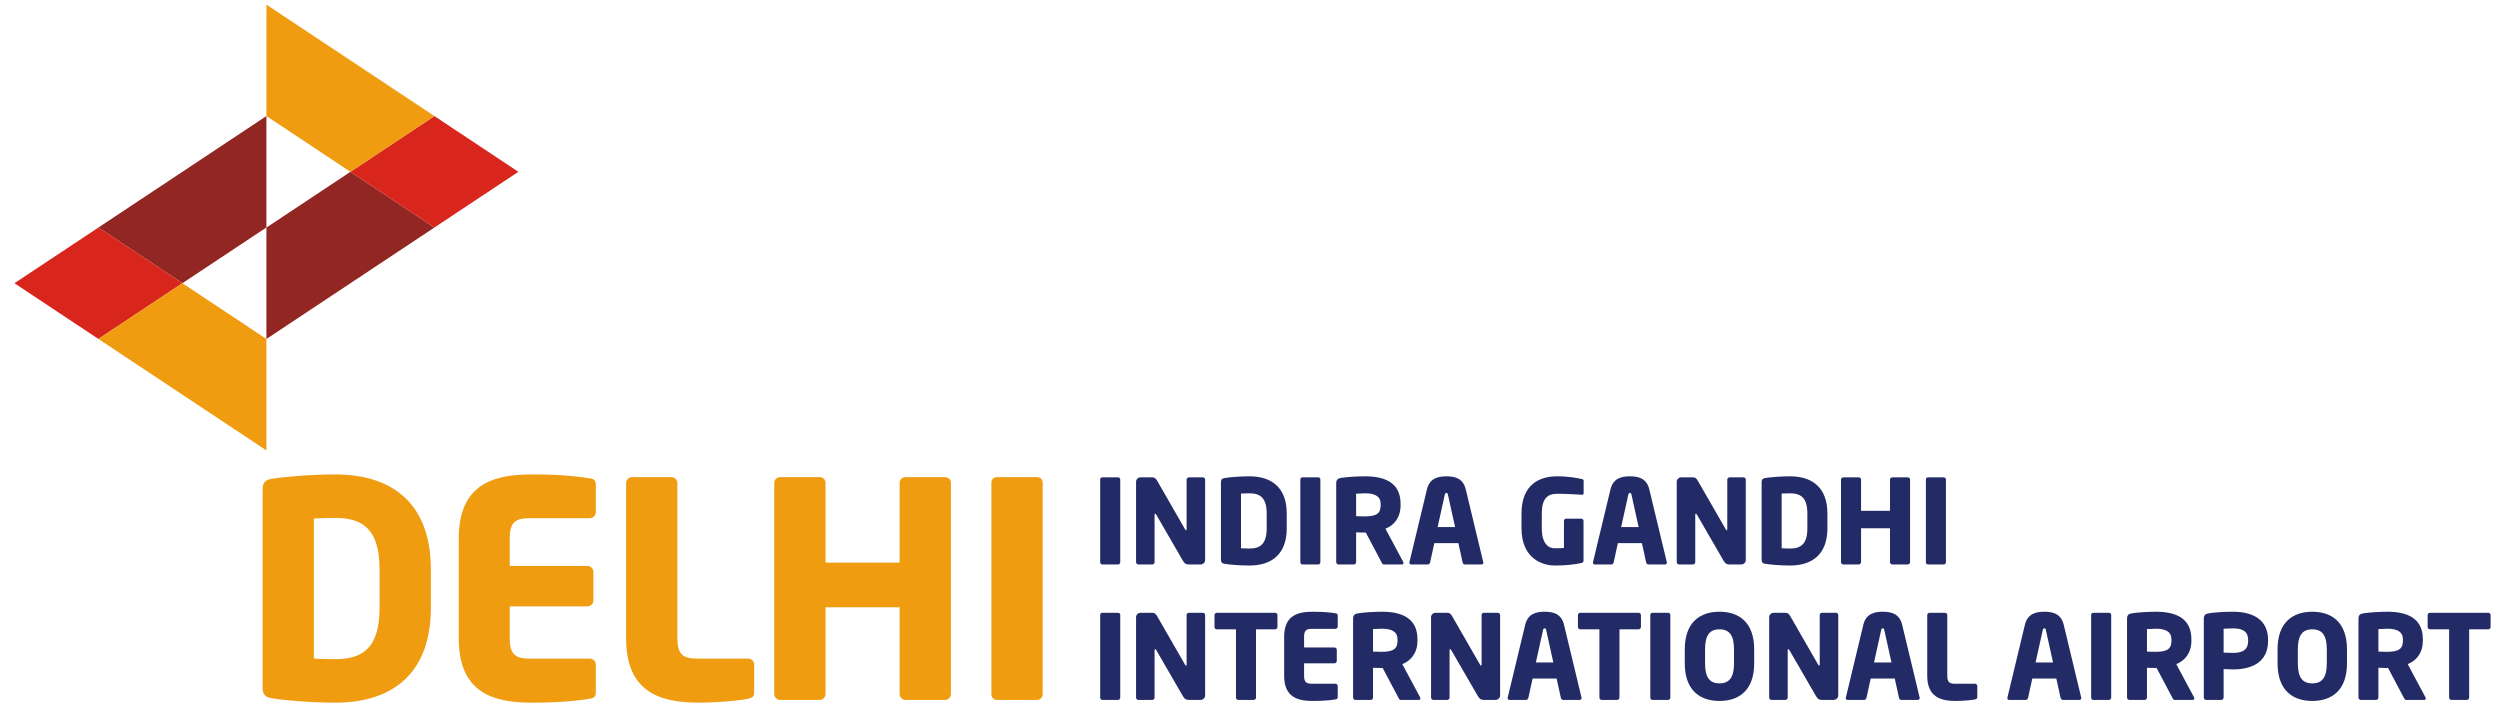 <?xml version="1.0" encoding="UTF-8" standalone="no"?>
<!-- Created with Inkscape (http://www.inkscape.org/) -->
<svg
   xmlns:dc="http://purl.org/dc/elements/1.1/"
   xmlns:cc="http://creativecommons.org/ns#"
   xmlns:rdf="http://www.w3.org/1999/02/22-rdf-syntax-ns#"
   xmlns:svg="http://www.w3.org/2000/svg"
   xmlns="http://www.w3.org/2000/svg"
   xmlns:sodipodi="http://sodipodi.sourceforge.net/DTD/sodipodi-0.dtd"
   xmlns:inkscape="http://www.inkscape.org/namespaces/inkscape"
   id="svg2"
   sodipodi:version="0.32"
   inkscape:version="0.46"
   width="300"
   height="86"
   xml:space="preserve"
   sodipodi:docname="Delhi Airport Logo.svg"
   version="1.0"
   inkscape:output_extension="org.inkscape.output.svg.inkscape"><defs
     id="defs5"><inkscape:perspective
       sodipodi:type="inkscape:persp3d"
       inkscape:vp_x="0 : 526.18109 : 1"
       inkscape:vp_y="0 : 1000 : 0"
       inkscape:vp_z="744.09448 : 526.18109 : 1"
       inkscape:persp3d-origin="372.04724 : 350.78739 : 1"
       id="perspective9" /><clipPath
       clipPathUnits="userSpaceOnUse"
       id="clipPath19"><path
         d="M 3.827,1256.173 L 824.173,1256.173 L 824.173,3.827 L 3.827,3.827"
         clip-rule="evenodd"
         id="path21" /></clipPath><linearGradient
       x1="0"
       y1="0"
       x2="1"
       y2="0"
       gradientUnits="userSpaceOnUse"
       gradientTransform="matrix(835.084,0,0,313.862,-3.997,947.176)"
       spreadMethod="pad"
       id="linearGradient35"><stop
         style="stop-opacity:1;stop-color:#ffffff"
         offset="0"
         id="stop37" /><stop
         style="stop-opacity:1;stop-color:#007cc3"
         offset="1"
         id="stop39" /></linearGradient><clipPath
       clipPathUnits="userSpaceOnUse"
       id="clipPath47"><path
         d="M -3.997,1261.038 L 831.087,1261.038 L 831.087,950.795 L -3.997,950.795"
         clip-rule="evenodd"
         id="path49" /></clipPath><clipPath
       clipPathUnits="userSpaceOnUse"
       id="clipPath59"><path
         d="M 395.856,1081.458 C 430.983,1144.71 729.608,1254.834 804.668,1258.505 L 805.991,1285.192 C 775.219,1270.816 332.467,1344.824 389.307,1098.211 C 390.404,1093.451 391.27,1073.199 395.856,1081.458"
         clip-rule="evenodd"
         id="path61" /></clipPath><clipPath
       clipPathUnits="userSpaceOnUse"
       id="clipPath71"><path
         d="M 382.753,1050.348 L 803.346,945.735 L 805.991,920.116 L 382.753,1033.268"
         clip-rule="evenodd"
         id="path73" /></clipPath><clipPath
       clipPathUnits="userSpaceOnUse"
       id="clipPath83"><path
         d="M 466.366,1052.483 L 836.949,974.965 L 838.672,952.446 L 468.09,1034.233"
         clip-rule="evenodd"
         id="path85" /></clipPath><clipPath
       clipPathUnits="userSpaceOnUse"
       id="clipPath95"><path
         d="M 379.515,1058.912 C 379.515,1058.912 763.724,1241.777 870.291,1260.625 L 868.764,1280.631 C 868.764,1280.631 733.956,1261.848 376.485,1079.695 C 368.912,1055.245 379.515,1058.912 379.515,1058.912"
         clip-rule="evenodd"
         id="path97" /></clipPath><clipPath
       clipPathUnits="userSpaceOnUse"
       id="clipPath107"><path
         d="M 496.054,1112.288 L 875.471,1144.47 L 877.716,1127.256 L 470.235,1102.558"
         clip-rule="evenodd"
         id="path109" /></clipPath><clipPath
       clipPathUnits="userSpaceOnUse"
       id="clipPath119"><path
         d="M 443.652,1090.584 L 470.235,1103.307 L 815.822,1127.256 L 813.923,1077.112"
         clip-rule="evenodd"
         id="path121" /></clipPath><clipPath
       clipPathUnits="userSpaceOnUse"
       id="clipPath141"><path
         d="M 444.021,1087.734 L 945.634,1059.415 L 912.742,1025.172 C 912.742,1025.172 716.56,1035.427 435.798,1083.908"
         clip-rule="evenodd"
         id="path143" /></clipPath><clipPath
       clipPathUnits="userSpaceOnUse"
       id="clipPath153"><path
         d="M 427.218,1080.526 L 397.19,1066.323 L 756.669,999.368 L 776.402,1026.421 C 776.402,1026.421 433.224,1069.029 427.218,1080.526"
         clip-rule="evenodd"
         id="path155" /></clipPath><clipPath
       clipPathUnits="userSpaceOnUse"
       id="clipPath173"><path
         d="M 502.247,1138.332 L 520.077,1144.353 L 555.728,1125.168 C 568.874,1132.393 582.777,1138.124 596.518,1144.103 L 597.578,1144.518 L 564.103,1167.544 L 584.476,1172.526 L 644.137,1161.768 L 648.152,1161.769 C 664.553,1167.143 707.072,1193.357 724.422,1174.116 L 726.963,1173.719 C 754.362,1161.742 697.486,1142.66 672.69,1133.279 L 658.565,1128.785 L 600.273,1057.758 L 561.662,1045.969 L 613.294,1116.795 L 555.5,1099.448 L 548.345,1098.717 L 544.251,1098.37 L 536.598,1089.43 L 522.761,1086.047 L 534.099,1101.376 L 532.786,1101.507 L 530.342,1102.335 L 529.099,1103.254 L 529.01,1104.455"
         clip-rule="evenodd"
         id="path175" /></clipPath><clipPath
       clipPathUnits="userSpaceOnUse"
       id="clipPath427"><path
         d="M 470.385,601.965 L 470.385,701.982 L 553.599,701.982 L 553.599,601.965"
         clip-rule="evenodd"
         id="path429" /></clipPath><clipPath
       clipPathUnits="userSpaceOnUse"
       id="clipPath439"><path
         d="M 43.448,628.503 L 43.448,766.253 L 231.841,766.253 L 231.841,628.503"
         clip-rule="evenodd"
         id="path441" /></clipPath><clipPath
       clipPathUnits="userSpaceOnUse"
       id="clipPath721"><path
         d="M 45.125,413.843 L 45.125,517.156 L 234.541,517.156 L 234.541,413.843"
         clip-rule="evenodd"
         id="path723" /></clipPath><clipPath
       clipPathUnits="userSpaceOnUse"
       id="clipPath733"><path
         d="M 406.532,465.64 L 406.532,568.443 L 597.561,568.443 L 597.561,465.64"
         clip-rule="evenodd"
         id="path735" /></clipPath></defs><sodipodi:namedview
     inkscape:window-height="750"
     inkscape:window-width="1280"
     inkscape:pageshadow="2"
     inkscape:pageopacity="0.0"
     guidetolerance="10.0"
     gridtolerance="10.0"
     objecttolerance="10.0"
     borderopacity="1.0"
     bordercolor="#666666"
     pagecolor="#ffffff"
     id="base"
     showgrid="false"
     inkscape:zoom="3.3186878"
     inkscape:cx="131.39037"
     inkscape:cy="52.57038"
     inkscape:window-x="-8"
     inkscape:window-y="-8"
     inkscape:current-layer="g11" /><g
     id="g11"
     inkscape:groupmode="layer"
     inkscape:label="NEWS-LETTER-FEB-08"
     transform="matrix(1.25,0,0,-1.25,-60.072,1507.251)"><g
       id="g3323"
       transform="matrix(1.62,0,0,1.62,-28.409,-748.039)"><path
         id="path181"
         style="fill:#912623;fill-opacity:1;fill-rule:nonzero;stroke:none"
         d="M 53.035,1192.592 L 62.989,1199.197 L 62.989,1192.594 L 58.01,1189.291" /><path
         id="path183"
         style="fill:#d9261c;fill-opacity:1;fill-rule:nonzero;stroke:none"
         d="M 53.033,1185.988 L 48.057,1189.29 L 53.035,1192.592 L 58.01,1189.291" /><path
         id="path185"
         style="fill:#f09c11;fill-opacity:1;fill-rule:nonzero;stroke:none"
         d="M 53.036,1185.986 L 53.033,1185.988 L 58.01,1189.291 L 62.989,1185.987 L 62.989,1179.382" /><path
         id="path187"
         style="fill:#912623;fill-opacity:1;fill-rule:nonzero;stroke:none"
         d="M 72.942,1192.591 L 62.989,1185.986 L 62.989,1192.588 L 67.967,1195.892" /><path
         id="path189"
         style="fill:#d9261c;fill-opacity:1;fill-rule:nonzero;stroke:none"
         d="M 72.944,1199.195 L 77.92,1195.893 L 72.942,1192.591 L 67.967,1195.892" /><path
         id="path191"
         style="fill:#f09c11;fill-opacity:1;fill-rule:nonzero;stroke:none"
         d="M 72.941,1199.197 L 72.944,1199.195 L 67.967,1195.892 L 62.989,1199.197 L 62.989,1205.801" /><path
         id="path193"
         style="fill:#232b66;fill-opacity:1;fill-rule:nonzero;stroke:none"
         d="M 113.454,1172.623 L 112.523,1172.623 C 112.447,1172.623 112.398,1172.686 112.398,1172.762 L 112.398,1177.654 C 112.398,1177.73 112.447,1177.786 112.523,1177.786 L 113.454,1177.786 C 113.531,1177.786 113.586,1177.73 113.586,1177.654 L 113.586,1172.762 C 113.586,1172.686 113.531,1172.623 113.454,1172.623" /><path
         id="path195"
         style="fill:#232b66;fill-opacity:1;fill-rule:nonzero;stroke:none"
         d="M 118.345,1172.623 L 117.664,1172.623 C 117.519,1172.623 117.414,1172.651 117.303,1172.839 L 115.719,1175.576 C 115.691,1175.618 115.677,1175.632 115.656,1175.632 C 115.636,1175.632 115.621,1175.618 115.621,1175.576 L 115.621,1172.762 C 115.621,1172.686 115.559,1172.623 115.483,1172.623 L 114.663,1172.623 C 114.587,1172.623 114.524,1172.686 114.524,1172.762 L 114.524,1177.522 C 114.524,1177.668 114.642,1177.786 114.788,1177.786 L 115.49,1177.786 C 115.629,1177.786 115.698,1177.716 115.782,1177.571 L 117.428,1174.708 C 117.456,1174.666 117.463,1174.652 117.484,1174.652 C 117.498,1174.652 117.519,1174.666 117.519,1174.715 L 117.519,1177.654 C 117.519,1177.73 117.581,1177.786 117.657,1177.786 L 118.477,1177.786 C 118.554,1177.786 118.617,1177.73 118.617,1177.654 L 118.617,1172.887 C 118.617,1172.742 118.491,1172.623 118.345,1172.623" /><path
         id="path197"
         style="fill:#232b66;fill-opacity:1;fill-rule:nonzero;stroke:none"
         d="M 122.264,1175.653 C 122.264,1176.591 121.861,1176.841 121.236,1176.841 C 121.062,1176.841 120.84,1176.834 120.742,1176.827 L 120.742,1173.582 C 120.84,1173.575 121.062,1173.568 121.236,1173.568 C 121.861,1173.568 122.264,1173.819 122.264,1174.756 L 122.264,1175.653 z M 121.236,1172.561 C 120.659,1172.561 120.04,1172.617 119.756,1172.665 C 119.624,1172.686 119.554,1172.748 119.554,1172.908 L 119.554,1177.501 C 119.554,1177.661 119.624,1177.723 119.756,1177.744 C 120.04,1177.793 120.659,1177.848 121.236,1177.848 C 122.618,1177.848 123.452,1177.119 123.452,1175.653 L 123.452,1174.756 C 123.452,1173.291 122.618,1172.561 121.236,1172.561" /><path
         id="path199"
         style="fill:#232b66;fill-opacity:1;fill-rule:nonzero;stroke:none"
         d="M 125.314,1172.623 L 124.383,1172.623 C 124.307,1172.623 124.258,1172.686 124.258,1172.762 L 124.258,1177.654 C 124.258,1177.73 124.307,1177.786 124.383,1177.786 L 125.314,1177.786 C 125.391,1177.786 125.446,1177.73 125.446,1177.654 L 125.446,1172.762 C 125.446,1172.686 125.391,1172.623 125.314,1172.623" /><path
         id="path201"
         style="fill:#232b66;fill-opacity:1;fill-rule:nonzero;stroke:none"
         d="M 129.018,1176.223 C 129.018,1176.646 128.691,1176.841 128.107,1176.841 C 128.01,1176.841 127.649,1176.827 127.565,1176.82 L 127.565,1175.486 C 127.641,1175.479 127.982,1175.472 128.059,1175.472 C 128.788,1175.472 129.018,1175.66 129.018,1176.132 L 129.018,1176.223 z M 130.268,1172.623 L 129.205,1172.623 C 129.129,1172.623 129.101,1172.693 129.066,1172.762 L 128.135,1174.52 L 128.059,1174.513 C 127.912,1174.513 127.697,1174.527 127.565,1174.527 L 127.565,1172.762 C 127.565,1172.686 127.503,1172.623 127.426,1172.623 L 126.523,1172.623 C 126.447,1172.623 126.384,1172.686 126.384,1172.762 L 126.384,1177.425 C 126.384,1177.661 126.481,1177.723 126.697,1177.758 C 127.016,1177.807 127.607,1177.848 128.107,1177.848 C 129.288,1177.848 130.199,1177.452 130.199,1176.223 L 130.199,1176.132 C 130.199,1175.396 129.81,1174.944 129.302,1174.743 L 130.351,1172.783 C 130.365,1172.756 130.372,1172.727 130.372,1172.707 C 130.372,1172.658 130.344,1172.623 130.268,1172.623" /><path
         id="path203"
         style="fill:#232b66;fill-opacity:1;fill-rule:nonzero;stroke:none"
         d="M 133.005,1176.757 C 132.991,1176.827 132.977,1176.861 132.915,1176.861 C 132.852,1176.861 132.832,1176.827 132.818,1176.757 L 132.394,1174.84 L 133.429,1174.84 L 133.005,1176.757 z M 134.986,1172.623 L 134.013,1172.623 C 133.943,1172.623 133.888,1172.679 133.874,1172.748 L 133.624,1173.888 L 132.199,1173.888 L 131.949,1172.748 C 131.935,1172.679 131.88,1172.623 131.81,1172.623 L 130.838,1172.623 C 130.768,1172.623 130.719,1172.665 130.719,1172.735 C 130.719,1172.742 130.726,1172.756 130.726,1172.769 L 131.762,1177.077 C 131.922,1177.744 132.436,1177.848 132.915,1177.848 C 133.394,1177.848 133.902,1177.744 134.061,1177.077 L 135.097,1172.769 C 135.097,1172.756 135.104,1172.742 135.104,1172.735 C 135.104,1172.665 135.055,1172.623 134.986,1172.623" /><path
         id="path205"
         style="fill:#232b66;fill-opacity:1;fill-rule:nonzero;stroke:none"
         d="M 140.943,1176.757 L 140.922,1176.757 C 140.589,1176.771 140.067,1176.813 139.477,1176.813 C 138.914,1176.813 138.567,1176.542 138.567,1175.632 L 138.567,1174.764 C 138.567,1173.805 139.005,1173.582 139.345,1173.582 C 139.539,1173.582 139.713,1173.589 139.88,1173.603 L 139.88,1175.201 C 139.88,1175.277 139.935,1175.34 140.012,1175.34 L 140.901,1175.34 C 140.978,1175.34 141.04,1175.277 141.04,1175.201 L 141.04,1172.867 C 141.04,1172.769 141.005,1172.727 140.901,1172.707 C 140.526,1172.63 140.039,1172.561 139.345,1172.561 C 138.553,1172.561 137.364,1173.012 137.364,1174.77 L 137.364,1175.632 C 137.364,1177.403 138.469,1177.848 139.477,1177.848 C 140.172,1177.848 140.672,1177.744 140.929,1177.689 C 140.998,1177.675 141.047,1177.647 141.047,1177.584 L 141.047,1176.848 C 141.047,1176.771 141.005,1176.757 140.943,1176.757" /><path
         id="path207"
         style="fill:#232b66;fill-opacity:1;fill-rule:nonzero;stroke:none"
         d="M 143.882,1176.757 C 143.868,1176.827 143.854,1176.861 143.792,1176.861 C 143.729,1176.861 143.708,1176.827 143.694,1176.757 L 143.27,1174.84 L 144.306,1174.84 L 143.882,1176.757 z M 145.862,1172.623 L 144.889,1172.623 C 144.82,1172.623 144.764,1172.679 144.75,1172.748 L 144.5,1173.888 L 143.076,1173.888 L 142.826,1172.748 C 142.812,1172.679 142.756,1172.623 142.687,1172.623 L 141.714,1172.623 C 141.644,1172.623 141.596,1172.665 141.596,1172.735 C 141.596,1172.742 141.603,1172.756 141.603,1172.769 L 142.638,1177.077 C 142.798,1177.744 143.312,1177.848 143.792,1177.848 C 144.271,1177.848 144.778,1177.744 144.938,1177.077 L 145.973,1172.769 C 145.973,1172.756 145.98,1172.742 145.98,1172.735 C 145.98,1172.665 145.931,1172.623 145.862,1172.623" /><path
         id="path209"
         style="fill:#232b66;fill-opacity:1;fill-rule:nonzero;stroke:none"
         d="M 150.385,1172.623 L 149.704,1172.623 C 149.559,1172.623 149.454,1172.651 149.343,1172.839 L 147.759,1175.576 C 147.731,1175.618 147.717,1175.632 147.696,1175.632 C 147.675,1175.632 147.661,1175.618 147.661,1175.576 L 147.661,1172.762 C 147.661,1172.686 147.599,1172.623 147.522,1172.623 L 146.703,1172.623 C 146.626,1172.623 146.564,1172.686 146.564,1172.762 L 146.564,1177.522 C 146.564,1177.668 146.682,1177.786 146.828,1177.786 L 147.529,1177.786 C 147.668,1177.786 147.738,1177.716 147.821,1177.571 L 149.468,1174.708 C 149.495,1174.666 149.503,1174.652 149.524,1174.652 C 149.537,1174.652 149.559,1174.666 149.559,1174.715 L 149.559,1177.654 C 149.559,1177.73 149.621,1177.786 149.697,1177.786 L 150.517,1177.786 C 150.593,1177.786 150.656,1177.73 150.656,1177.654 L 150.656,1172.887 C 150.656,1172.742 150.531,1172.623 150.385,1172.623" /><path
         id="path211"
         style="fill:#232b66;fill-opacity:1;fill-rule:nonzero;stroke:none"
         d="M 154.304,1175.653 C 154.304,1176.591 153.901,1176.841 153.275,1176.841 C 153.101,1176.841 152.879,1176.834 152.782,1176.827 L 152.782,1173.582 C 152.879,1173.575 153.101,1173.568 153.275,1173.568 C 153.901,1173.568 154.304,1173.819 154.304,1174.756 L 154.304,1175.653 z M 153.275,1172.561 C 152.699,1172.561 152.08,1172.617 151.795,1172.665 C 151.663,1172.686 151.594,1172.748 151.594,1172.908 L 151.594,1177.501 C 151.594,1177.661 151.663,1177.723 151.795,1177.744 C 152.08,1177.793 152.699,1177.848 153.275,1177.848 C 154.658,1177.848 155.492,1177.119 155.492,1175.653 L 155.492,1174.756 C 155.492,1173.291 154.658,1172.561 153.275,1172.561" /><path
         id="path213"
         style="fill:#232b66;fill-opacity:1;fill-rule:nonzero;stroke:none"
         d="M 160.251,1172.623 L 159.341,1172.623 C 159.264,1172.623 159.202,1172.686 159.202,1172.762 L 159.202,1174.77 L 157.486,1174.77 L 157.486,1172.762 C 157.486,1172.686 157.423,1172.623 157.347,1172.623 L 156.437,1172.623 C 156.36,1172.623 156.298,1172.686 156.298,1172.762 L 156.298,1177.654 C 156.298,1177.73 156.36,1177.786 156.437,1177.786 L 157.347,1177.786 C 157.423,1177.786 157.486,1177.73 157.486,1177.654 L 157.486,1175.806 L 159.202,1175.806 L 159.202,1177.654 C 159.202,1177.73 159.264,1177.786 159.341,1177.786 L 160.251,1177.786 C 160.328,1177.786 160.39,1177.73 160.39,1177.654 L 160.39,1172.762 C 160.39,1172.686 160.328,1172.623 160.251,1172.623" /><path
         id="path215"
         style="fill:#232b66;fill-opacity:1;fill-rule:nonzero;stroke:none"
         d="M 162.384,1172.623 L 161.453,1172.623 C 161.376,1172.623 161.328,1172.686 161.328,1172.762 L 161.328,1177.654 C 161.328,1177.73 161.376,1177.786 161.453,1177.786 L 162.384,1177.786 C 162.46,1177.786 162.516,1177.73 162.516,1177.654 L 162.516,1172.762 C 162.516,1172.686 162.46,1172.623 162.384,1172.623" /><path
         id="path217"
         style="fill:#232b66;fill-opacity:1;fill-rule:nonzero;stroke:none"
         d="M 113.454,1164.598 L 112.523,1164.598 C 112.447,1164.598 112.398,1164.661 112.398,1164.737 L 112.398,1169.629 C 112.398,1169.706 112.447,1169.761 112.523,1169.761 L 113.454,1169.761 C 113.531,1169.761 113.586,1169.706 113.586,1169.629 L 113.586,1164.737 C 113.586,1164.661 113.531,1164.598 113.454,1164.598" /><path
         id="path219"
         style="fill:#232b66;fill-opacity:1;fill-rule:nonzero;stroke:none"
         d="M 118.345,1164.598 L 117.664,1164.598 C 117.519,1164.598 117.414,1164.626 117.303,1164.814 L 115.719,1167.551 C 115.691,1167.593 115.677,1167.607 115.656,1167.607 C 115.636,1167.607 115.621,1167.593 115.621,1167.551 L 115.621,1164.737 C 115.621,1164.661 115.559,1164.598 115.483,1164.598 L 114.663,1164.598 C 114.587,1164.598 114.524,1164.661 114.524,1164.737 L 114.524,1169.497 C 114.524,1169.643 114.642,1169.761 114.788,1169.761 L 115.49,1169.761 C 115.629,1169.761 115.698,1169.692 115.782,1169.546 L 117.428,1166.683 C 117.456,1166.641 117.463,1166.628 117.484,1166.628 C 117.498,1166.628 117.519,1166.641 117.519,1166.69 L 117.519,1169.629 C 117.519,1169.706 117.581,1169.761 117.657,1169.761 L 118.477,1169.761 C 118.554,1169.761 118.617,1169.706 118.617,1169.629 L 118.617,1164.862 C 118.617,1164.716 118.491,1164.598 118.345,1164.598" /><path
         id="path221"
         style="fill:#232b66;fill-opacity:1;fill-rule:nonzero;stroke:none"
         d="M 122.757,1168.781 L 121.632,1168.781 L 121.632,1164.737 C 121.632,1164.661 121.569,1164.598 121.493,1164.598 L 120.583,1164.598 C 120.506,1164.598 120.444,1164.661 120.444,1164.737 L 120.444,1168.781 L 119.311,1168.781 C 119.235,1168.781 119.172,1168.837 119.172,1168.913 L 119.172,1169.629 C 119.172,1169.706 119.235,1169.761 119.311,1169.761 L 122.757,1169.761 C 122.834,1169.761 122.903,1169.706 122.903,1169.629 L 122.903,1168.913 C 122.903,1168.837 122.834,1168.781 122.757,1168.781" /><path
         id="path223"
         style="fill:#232b66;fill-opacity:1;fill-rule:nonzero;stroke:none"
         d="M 126.335,1164.626 C 126.092,1164.591 125.738,1164.536 124.987,1164.536 C 124.091,1164.536 123.299,1164.765 123.299,1166.03 L 123.299,1168.337 C 123.299,1169.601 124.098,1169.823 124.995,1169.823 C 125.745,1169.823 126.092,1169.768 126.335,1169.733 C 126.433,1169.719 126.475,1169.685 126.475,1169.594 L 126.475,1168.948 C 126.475,1168.872 126.412,1168.809 126.335,1168.809 L 124.925,1168.809 C 124.599,1168.809 124.481,1168.698 124.481,1168.337 L 124.481,1167.704 L 126.28,1167.704 C 126.356,1167.704 126.419,1167.642 126.419,1167.566 L 126.419,1166.905 C 126.419,1166.829 126.356,1166.766 126.28,1166.766 L 124.481,1166.766 L 124.481,1166.03 C 124.481,1165.668 124.599,1165.557 124.925,1165.557 L 126.335,1165.557 C 126.412,1165.557 126.475,1165.495 126.475,1165.418 L 126.475,1164.772 C 126.475,1164.682 126.433,1164.64 126.335,1164.626" /><path
         id="path225"
         style="fill:#232b66;fill-opacity:1;fill-rule:nonzero;stroke:none"
         d="M 130.018,1168.198 C 130.018,1168.621 129.691,1168.816 129.108,1168.816 C 129.01,1168.816 128.649,1168.802 128.566,1168.795 L 128.566,1167.461 C 128.642,1167.455 128.983,1167.447 129.059,1167.447 C 129.788,1167.447 130.018,1167.635 130.018,1168.107 L 130.018,1168.198 z M 131.268,1164.598 L 130.206,1164.598 C 130.129,1164.598 130.101,1164.668 130.067,1164.737 L 129.135,1166.495 L 129.059,1166.488 C 128.913,1166.488 128.698,1166.502 128.566,1166.502 L 128.566,1164.737 C 128.566,1164.661 128.503,1164.598 128.427,1164.598 L 127.523,1164.598 C 127.447,1164.598 127.384,1164.661 127.384,1164.737 L 127.384,1169.399 C 127.384,1169.636 127.482,1169.698 127.697,1169.733 C 128.017,1169.782 128.607,1169.823 129.108,1169.823 C 130.289,1169.823 131.199,1169.427 131.199,1168.198 L 131.199,1168.107 C 131.199,1167.371 130.81,1166.919 130.302,1166.718 L 131.352,1164.758 C 131.366,1164.731 131.373,1164.703 131.373,1164.682 C 131.373,1164.633 131.345,1164.598 131.268,1164.598" /><path
         id="path227"
         style="fill:#232b66;fill-opacity:1;fill-rule:nonzero;stroke:none"
         d="M 135.826,1164.598 L 135.145,1164.598 C 135,1164.598 134.895,1164.626 134.784,1164.814 L 133.2,1167.551 C 133.172,1167.593 133.158,1167.607 133.137,1167.607 C 133.117,1167.607 133.102,1167.593 133.102,1167.551 L 133.102,1164.737 C 133.102,1164.661 133.04,1164.598 132.964,1164.598 L 132.144,1164.598 C 132.068,1164.598 132.005,1164.661 132.005,1164.737 L 132.005,1169.497 C 132.005,1169.643 132.123,1169.761 132.269,1169.761 L 132.971,1169.761 C 133.11,1169.761 133.179,1169.692 133.263,1169.546 L 134.909,1166.683 C 134.937,1166.641 134.944,1166.628 134.965,1166.628 C 134.979,1166.628 135,1166.641 135,1166.69 L 135,1169.629 C 135,1169.706 135.062,1169.761 135.138,1169.761 L 135.958,1169.761 C 136.035,1169.761 136.097,1169.706 136.097,1169.629 L 136.097,1164.862 C 136.097,1164.716 135.972,1164.598 135.826,1164.598" /><path
         id="path229"
         style="fill:#232b66;fill-opacity:1;fill-rule:nonzero;stroke:none"
         d="M 138.828,1168.732 C 138.814,1168.802 138.8,1168.837 138.737,1168.837 C 138.675,1168.837 138.654,1168.802 138.64,1168.732 L 138.216,1166.815 L 139.251,1166.815 L 138.828,1168.732 z M 140.808,1164.598 L 139.835,1164.598 C 139.766,1164.598 139.71,1164.654 139.696,1164.723 L 139.446,1165.863 L 138.022,1165.863 L 137.771,1164.723 C 137.758,1164.654 137.702,1164.598 137.633,1164.598 L 136.66,1164.598 C 136.59,1164.598 136.542,1164.64 136.542,1164.71 C 136.542,1164.716 136.549,1164.731 136.549,1164.744 L 137.584,1169.052 C 137.744,1169.719 138.258,1169.823 138.737,1169.823 C 139.217,1169.823 139.724,1169.719 139.884,1169.052 L 140.919,1164.744 C 140.919,1164.731 140.926,1164.716 140.926,1164.71 C 140.926,1164.64 140.877,1164.598 140.808,1164.598" /><path
         id="path231"
         style="fill:#232b66;fill-opacity:1;fill-rule:nonzero;stroke:none"
         d="M 144.296,1168.781 L 143.17,1168.781 L 143.17,1164.737 C 143.17,1164.661 143.108,1164.598 143.031,1164.598 L 142.121,1164.598 C 142.044,1164.598 141.982,1164.661 141.982,1164.737 L 141.982,1168.781 L 140.849,1168.781 C 140.773,1168.781 140.71,1168.837 140.71,1168.913 L 140.71,1169.629 C 140.71,1169.706 140.773,1169.761 140.849,1169.761 L 144.296,1169.761 C 144.372,1169.761 144.442,1169.706 144.442,1169.629 L 144.442,1168.913 C 144.442,1168.837 144.372,1168.781 144.296,1168.781" /><path
         id="path233"
         style="fill:#232b66;fill-opacity:1;fill-rule:nonzero;stroke:none"
         d="M 146.053,1164.598 L 145.122,1164.598 C 145.046,1164.598 144.997,1164.661 144.997,1164.737 L 144.997,1169.629 C 144.997,1169.706 145.046,1169.761 145.122,1169.761 L 146.053,1169.761 C 146.13,1169.761 146.185,1169.706 146.185,1169.629 L 146.185,1164.737 C 146.185,1164.661 146.13,1164.598 146.053,1164.598" /><path
         id="path235"
         style="fill:#232b66;fill-opacity:1;fill-rule:nonzero;stroke:none"
         d="M 149.958,1167.593 C 149.958,1168.427 149.68,1168.781 149.097,1168.781 C 148.513,1168.781 148.242,1168.427 148.242,1167.593 L 148.242,1166.766 C 148.242,1165.933 148.513,1165.578 149.097,1165.578 C 149.68,1165.578 149.958,1165.933 149.958,1166.766 L 149.958,1167.593 z M 149.097,1164.536 C 147.95,1164.536 147.04,1165.155 147.04,1166.766 L 147.04,1167.593 C 147.04,1169.205 147.95,1169.823 149.097,1169.823 C 150.243,1169.823 151.153,1169.205 151.153,1167.593 L 151.153,1166.766 C 151.153,1165.155 150.243,1164.536 149.097,1164.536" /><path
         id="path237"
         style="fill:#232b66;fill-opacity:1;fill-rule:nonzero;stroke:none"
         d="M 155.864,1164.598 L 155.183,1164.598 C 155.037,1164.598 154.933,1164.626 154.822,1164.814 L 153.238,1167.551 C 153.21,1167.593 153.196,1167.607 153.175,1167.607 C 153.155,1167.607 153.14,1167.593 153.14,1167.551 L 153.14,1164.737 C 153.14,1164.661 153.078,1164.598 153.001,1164.598 L 152.182,1164.598 C 152.105,1164.598 152.042,1164.661 152.042,1164.737 L 152.042,1169.497 C 152.042,1169.643 152.161,1169.761 152.307,1169.761 L 153.008,1169.761 C 153.147,1169.761 153.217,1169.692 153.3,1169.546 L 154.947,1166.683 C 154.975,1166.641 154.982,1166.628 155.003,1166.628 C 155.016,1166.628 155.037,1166.641 155.037,1166.69 L 155.037,1169.629 C 155.037,1169.706 155.1,1169.761 155.176,1169.761 L 155.996,1169.761 C 156.072,1169.761 156.135,1169.706 156.135,1169.629 L 156.135,1164.862 C 156.135,1164.716 156.01,1164.598 155.864,1164.598" /><path
         id="path239"
         style="fill:#232b66;fill-opacity:1;fill-rule:nonzero;stroke:none"
         d="M 158.865,1168.732 C 158.852,1168.802 158.838,1168.837 158.775,1168.837 C 158.713,1168.837 158.692,1168.802 158.678,1168.732 L 158.254,1166.815 L 159.289,1166.815 L 158.865,1168.732 z M 160.845,1164.598 L 159.873,1164.598 C 159.803,1164.598 159.748,1164.654 159.734,1164.723 L 159.484,1165.863 L 158.059,1165.863 L 157.809,1164.723 C 157.795,1164.654 157.74,1164.598 157.67,1164.598 L 156.698,1164.598 C 156.628,1164.598 156.58,1164.64 156.58,1164.71 C 156.58,1164.716 156.587,1164.731 156.587,1164.744 L 157.622,1169.052 C 157.781,1169.719 158.296,1169.823 158.775,1169.823 C 159.255,1169.823 159.762,1169.719 159.922,1169.052 L 160.957,1164.744 C 160.957,1164.731 160.964,1164.716 160.964,1164.71 C 160.964,1164.64 160.915,1164.598 160.845,1164.598" /><path
         id="path241"
         style="fill:#232b66;fill-opacity:1;fill-rule:nonzero;stroke:none"
         d="M 164.236,1164.626 C 164.007,1164.578 163.472,1164.536 163.103,1164.536 C 162.207,1164.536 161.408,1164.765 161.408,1166.03 L 161.408,1169.622 C 161.408,1169.698 161.471,1169.761 161.547,1169.761 L 162.458,1169.761 C 162.534,1169.761 162.596,1169.698 162.596,1169.622 L 162.596,1166.03 C 162.596,1165.668 162.715,1165.557 163.041,1165.557 L 164.236,1165.557 C 164.313,1165.557 164.375,1165.495 164.375,1165.418 L 164.375,1164.772 C 164.375,1164.682 164.333,1164.647 164.236,1164.626" /><path
         id="path243"
         style="fill:#232b66;fill-opacity:1;fill-rule:nonzero;stroke:none"
         d="M 168.44,1168.732 C 168.426,1168.802 168.412,1168.837 168.349,1168.837 C 168.287,1168.837 168.266,1168.802 168.252,1168.732 L 167.828,1166.815 L 168.863,1166.815 L 168.44,1168.732 z M 170.42,1164.598 L 169.447,1164.598 C 169.377,1164.598 169.322,1164.654 169.308,1164.723 L 169.058,1165.863 L 167.634,1165.863 L 167.384,1164.723 C 167.369,1164.654 167.314,1164.598 167.245,1164.598 L 166.272,1164.598 C 166.202,1164.598 166.154,1164.64 166.154,1164.71 C 166.154,1164.716 166.161,1164.731 166.161,1164.744 L 167.196,1169.052 C 167.356,1169.719 167.87,1169.823 168.349,1169.823 C 168.829,1169.823 169.336,1169.719 169.496,1169.052 L 170.531,1164.744 C 170.531,1164.731 170.538,1164.716 170.538,1164.71 C 170.538,1164.64 170.489,1164.598 170.42,1164.598" /><path
         id="path245"
         style="fill:#232b66;fill-opacity:1;fill-rule:nonzero;stroke:none"
         d="M 172.178,1164.598 L 171.247,1164.598 C 171.17,1164.598 171.121,1164.661 171.121,1164.737 L 171.121,1169.629 C 171.121,1169.706 171.17,1169.761 171.247,1169.761 L 172.178,1169.761 C 172.254,1169.761 172.31,1169.706 172.31,1169.629 L 172.31,1164.737 C 172.31,1164.661 172.254,1164.598 172.178,1164.598" /><path
         id="path247"
         style="fill:#232b66;fill-opacity:1;fill-rule:nonzero;stroke:none"
         d="M 175.881,1168.198 C 175.881,1168.621 175.554,1168.816 174.971,1168.816 C 174.873,1168.816 174.512,1168.802 174.429,1168.795 L 174.429,1167.461 C 174.505,1167.455 174.845,1167.447 174.922,1167.447 C 175.652,1167.447 175.881,1167.635 175.881,1168.107 L 175.881,1168.198 z M 177.132,1164.598 L 176.068,1164.598 C 175.992,1164.598 175.964,1164.668 175.929,1164.737 L 174.998,1166.495 L 174.922,1166.488 C 174.776,1166.488 174.561,1166.502 174.429,1166.502 L 174.429,1164.737 C 174.429,1164.661 174.366,1164.598 174.29,1164.598 L 173.387,1164.598 C 173.31,1164.598 173.248,1164.661 173.248,1164.737 L 173.248,1169.399 C 173.248,1169.636 173.345,1169.698 173.56,1169.733 C 173.88,1169.782 174.47,1169.823 174.971,1169.823 C 176.152,1169.823 177.062,1169.427 177.062,1168.198 L 177.062,1168.107 C 177.062,1167.371 176.673,1166.919 176.166,1166.718 L 177.215,1164.758 C 177.229,1164.731 177.235,1164.703 177.235,1164.682 C 177.235,1164.633 177.208,1164.598 177.132,1164.598" /><path
         id="path249"
         style="fill:#232b66;fill-opacity:1;fill-rule:nonzero;stroke:none"
         d="M 180.425,1168.149 C 180.425,1168.642 180.119,1168.837 179.535,1168.837 C 179.438,1168.837 179.056,1168.823 178.972,1168.816 L 178.972,1167.399 C 179.049,1167.392 179.459,1167.384 179.535,1167.384 C 180.154,1167.384 180.425,1167.614 180.425,1168.087 L 180.425,1168.149 z M 179.535,1166.405 C 179.368,1166.405 179.146,1166.419 178.972,1166.426 L 178.972,1164.737 C 178.972,1164.661 178.91,1164.598 178.833,1164.598 L 177.938,1164.598 C 177.861,1164.598 177.798,1164.654 177.798,1164.731 L 177.798,1169.399 C 177.798,1169.636 177.896,1169.698 178.111,1169.733 C 178.465,1169.789 179.021,1169.823 179.522,1169.823 C 180.57,1169.823 181.606,1169.455 181.606,1168.149 L 181.606,1168.087 C 181.606,1166.787 180.57,1166.405 179.535,1166.405" /><path
         id="path251"
         style="fill:#232b66;fill-opacity:1;fill-rule:nonzero;stroke:none"
         d="M 185.087,1167.593 C 185.087,1168.427 184.809,1168.781 184.225,1168.781 C 183.641,1168.781 183.37,1168.427 183.37,1167.593 L 183.37,1166.766 C 183.37,1165.933 183.641,1165.578 184.225,1165.578 C 184.809,1165.578 185.087,1165.933 185.087,1166.766 L 185.087,1167.593 z M 184.225,1164.536 C 183.079,1164.536 182.168,1165.155 182.168,1166.766 L 182.168,1167.593 C 182.168,1169.205 183.079,1169.823 184.225,1169.823 C 185.372,1169.823 186.282,1169.205 186.282,1167.593 L 186.282,1166.766 C 186.282,1165.155 185.372,1164.536 184.225,1164.536" /><path
         id="path253"
         style="fill:#232b66;fill-opacity:1;fill-rule:nonzero;stroke:none"
         d="M 189.596,1168.198 C 189.596,1168.621 189.269,1168.816 188.686,1168.816 C 188.589,1168.816 188.227,1168.802 188.144,1168.795 L 188.144,1167.461 C 188.22,1167.455 188.561,1167.447 188.637,1167.447 C 189.367,1167.447 189.596,1167.635 189.596,1168.107 L 189.596,1168.198 z M 190.847,1164.598 L 189.784,1164.598 C 189.707,1164.598 189.679,1164.668 189.645,1164.737 L 188.714,1166.495 L 188.637,1166.488 C 188.492,1166.488 188.276,1166.502 188.144,1166.502 L 188.144,1164.737 C 188.144,1164.661 188.081,1164.598 188.005,1164.598 L 187.102,1164.598 C 187.025,1164.598 186.963,1164.661 186.963,1164.737 L 186.963,1169.399 C 186.963,1169.636 187.06,1169.698 187.275,1169.733 C 187.595,1169.782 188.185,1169.823 188.686,1169.823 C 189.867,1169.823 190.777,1169.427 190.777,1168.198 L 190.777,1168.107 C 190.777,1167.371 190.388,1166.919 189.881,1166.718 L 190.93,1164.758 C 190.944,1164.731 190.951,1164.703 190.951,1164.682 C 190.951,1164.633 190.923,1164.598 190.847,1164.598" /><path
         id="path255"
         style="fill:#232b66;fill-opacity:1;fill-rule:nonzero;stroke:none"
         d="M 194.647,1168.781 L 193.522,1168.781 L 193.522,1164.737 C 193.522,1164.661 193.459,1164.598 193.382,1164.598 L 192.473,1164.598 C 192.396,1164.598 192.333,1164.661 192.333,1164.737 L 192.333,1168.781 L 191.201,1168.781 C 191.125,1168.781 191.062,1168.837 191.062,1168.913 L 191.062,1169.629 C 191.062,1169.706 191.125,1169.761 191.201,1169.761 L 194.647,1169.761 C 194.724,1169.761 194.793,1169.706 194.793,1169.629 L 194.793,1168.913 C 194.793,1168.837 194.724,1168.781 194.647,1168.781" /><path
         id="path257"
         style="fill:#f09c11;fill-opacity:1;fill-rule:nonzero;stroke:none"
         d="M 69.695,1172.344 C 69.695,1174.743 68.664,1175.383 67.065,1175.383 C 66.62,1175.383 66.051,1175.365 65.803,1175.347 L 65.803,1167.047 C 66.051,1167.03 66.62,1167.012 67.065,1167.012 C 68.664,1167.012 69.695,1167.651 69.695,1170.051 L 69.695,1172.344 z M 67.065,1164.435 C 65.589,1164.435 64.007,1164.577 63.279,1164.701 C 62.941,1164.755 62.763,1164.915 62.763,1165.323 L 62.763,1177.072 C 62.763,1177.48 62.941,1177.64 63.279,1177.694 C 64.007,1177.818 65.589,1177.96 67.065,1177.96 C 70.601,1177.96 72.734,1176.094 72.734,1172.344 L 72.734,1170.051 C 72.734,1166.301 70.601,1164.435 67.065,1164.435" /><path
         id="path259"
         style="fill:#f09c11;fill-opacity:1;fill-rule:nonzero;stroke:none"
         d="M 82.153,1164.666 C 81.531,1164.577 80.625,1164.435 78.706,1164.435 C 76.413,1164.435 74.387,1165.021 74.387,1168.256 L 74.387,1174.157 C 74.387,1177.391 76.431,1177.96 78.724,1177.96 C 80.643,1177.96 81.531,1177.818 82.153,1177.729 C 82.403,1177.694 82.509,1177.605 82.509,1177.374 L 82.509,1175.721 C 82.509,1175.525 82.349,1175.365 82.153,1175.365 L 78.546,1175.365 C 77.71,1175.365 77.408,1175.081 77.408,1174.157 L 77.408,1172.539 L 82.011,1172.539 C 82.207,1172.539 82.367,1172.379 82.367,1172.184 L 82.367,1170.495 C 82.367,1170.3 82.207,1170.14 82.011,1170.14 L 77.408,1170.14 L 77.408,1168.256 C 77.408,1167.332 77.71,1167.047 78.546,1167.047 L 82.153,1167.047 C 82.349,1167.047 82.509,1166.887 82.509,1166.692 L 82.509,1165.039 C 82.509,1164.808 82.403,1164.701 82.153,1164.666" /><path
         id="path261"
         style="fill:#f09c11;fill-opacity:1;fill-rule:nonzero;stroke:none"
         d="M 91.538,1164.666 C 90.951,1164.541 89.583,1164.435 88.641,1164.435 C 86.348,1164.435 84.304,1165.021 84.304,1168.256 L 84.304,1177.445 C 84.304,1177.64 84.464,1177.8 84.659,1177.8 L 86.988,1177.8 C 87.183,1177.8 87.343,1177.64 87.343,1177.445 L 87.343,1168.256 C 87.343,1167.332 87.645,1167.047 88.481,1167.047 L 91.538,1167.047 C 91.733,1167.047 91.893,1166.887 91.893,1166.692 L 91.893,1165.039 C 91.893,1164.808 91.786,1164.719 91.538,1164.666" /><path
         id="path263"
         style="fill:#f09c11;fill-opacity:1;fill-rule:nonzero;stroke:none"
         d="M 103.197,1164.595 L 100.868,1164.595 C 100.673,1164.595 100.513,1164.755 100.513,1164.95 L 100.513,1170.086 L 96.123,1170.086 L 96.123,1164.95 C 96.123,1164.755 95.963,1164.595 95.768,1164.595 L 93.439,1164.595 C 93.244,1164.595 93.084,1164.755 93.084,1164.95 L 93.084,1177.463 C 93.084,1177.658 93.244,1177.8 93.439,1177.8 L 95.768,1177.8 C 95.963,1177.8 96.123,1177.658 96.123,1177.463 L 96.123,1172.735 L 100.513,1172.735 L 100.513,1177.463 C 100.513,1177.658 100.673,1177.8 100.868,1177.8 L 103.197,1177.8 C 103.392,1177.8 103.552,1177.658 103.552,1177.463 L 103.552,1164.95 C 103.552,1164.755 103.392,1164.595 103.197,1164.595" /><path
         id="path265"
         style="fill:#f09c11;fill-opacity:1;fill-rule:nonzero;stroke:none"
         d="M 108.653,1164.595 L 106.271,1164.595 C 106.076,1164.595 105.951,1164.755 105.951,1164.95 L 105.951,1177.463 C 105.951,1177.658 106.076,1177.8 106.271,1177.8 L 108.653,1177.8 C 108.848,1177.8 108.991,1177.658 108.991,1177.463 L 108.991,1164.95 C 108.991,1164.755 108.848,1164.595 108.653,1164.595" /></g></g></svg>